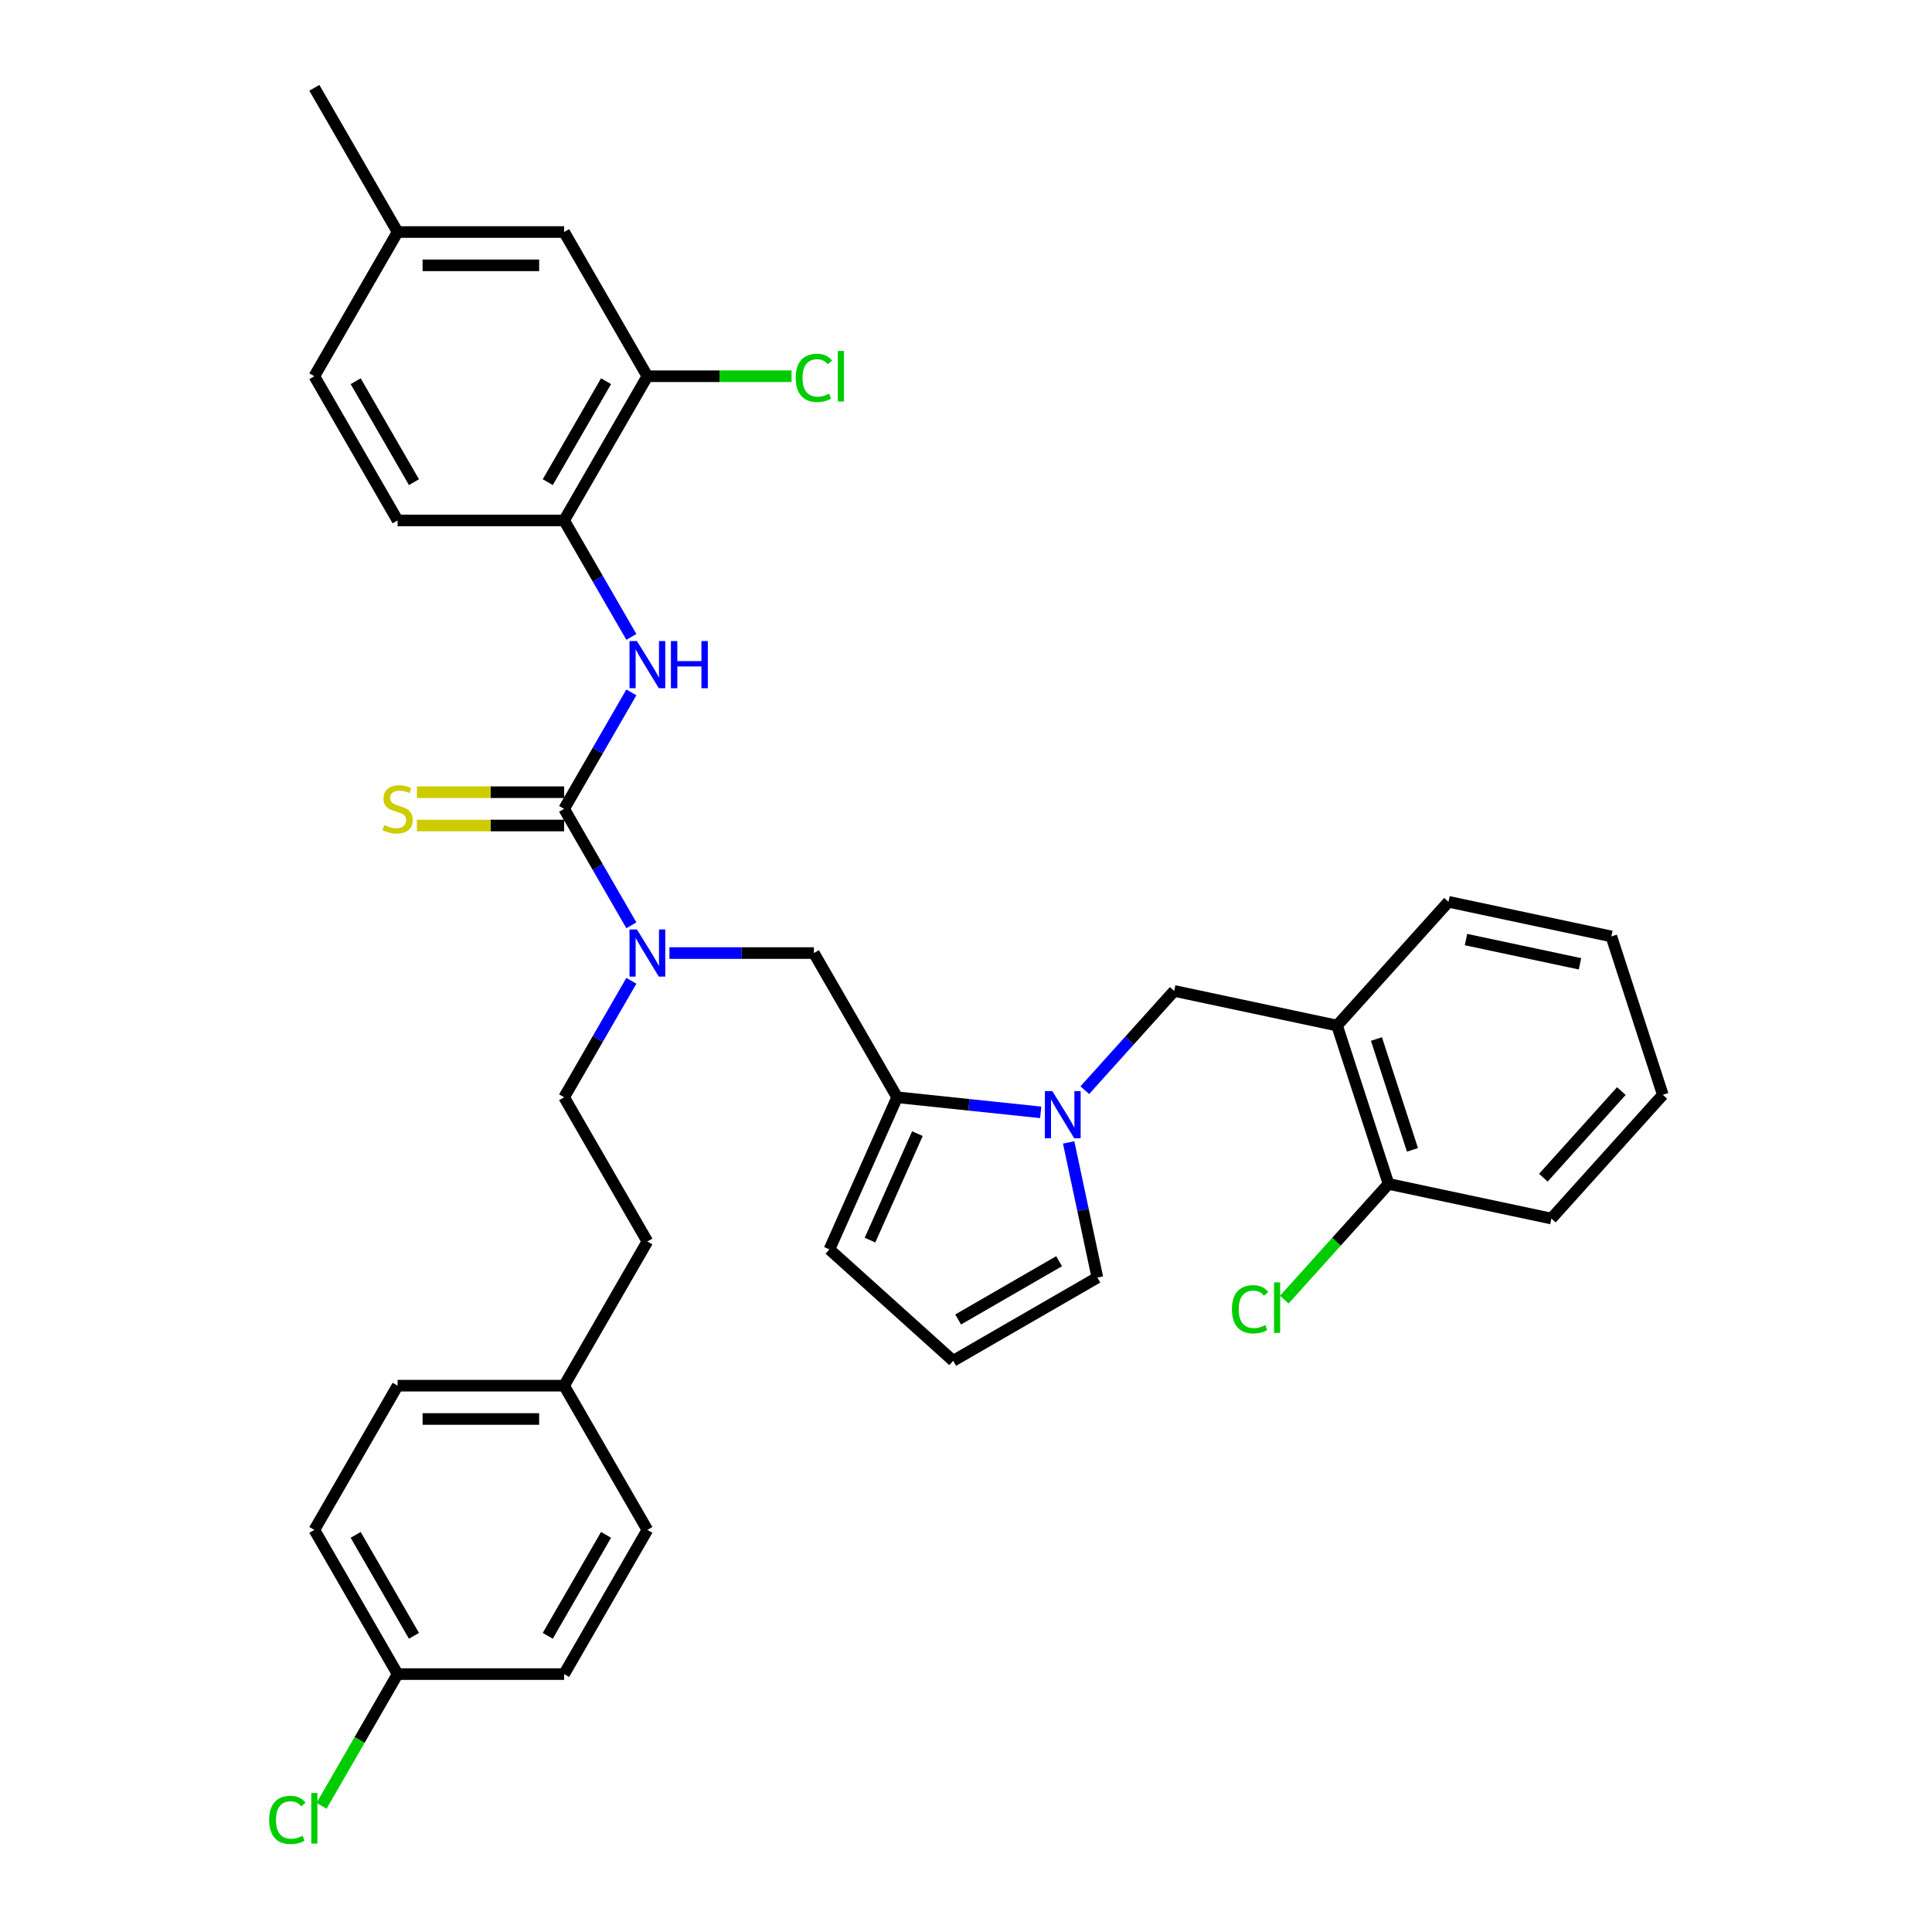 <?xml version='1.0' encoding='iso-8859-1'?>
<svg version='1.1' baseProfile='full'
              xmlns='http://www.w3.org/2000/svg'
                      xmlns:rdkit='http://www.rdkit.org/xml'
                      xmlns:xlink='http://www.w3.org/1999/xlink'
                  xml:space='preserve'
width='1000px' height='1000px' viewBox='0 0 1000 1000'>
<!-- END OF HEADER -->
<rect style='opacity:1.0;fill:#FFFFFF;stroke:none' width='1000' height='1000' x='0' y='0'> </rect>
<path class='bond-2' d='M 291.989,418.662 L 309.391,388.521' style='fill:none;fill-rule:evenodd;stroke:#000000;stroke-width:6px;stroke-linecap:butt;stroke-linejoin:miter;stroke-opacity:1' />
<path class='bond-2' d='M 309.391,388.521 L 326.793,358.379' style='fill:none;fill-rule:evenodd;stroke:#0000FF;stroke-width:6px;stroke-linecap:butt;stroke-linejoin:miter;stroke-opacity:1' />
<path class='bond-3' d='M 291.989,418.662 L 309.391,448.803' style='fill:none;fill-rule:evenodd;stroke:#000000;stroke-width:6px;stroke-linecap:butt;stroke-linejoin:miter;stroke-opacity:1' />
<path class='bond-3' d='M 309.391,448.803 L 326.793,478.944' style='fill:none;fill-rule:evenodd;stroke:#0000FF;stroke-width:6px;stroke-linecap:butt;stroke-linejoin:miter;stroke-opacity:1' />
<path class='bond-9' d='M 291.989,410.043 L 253.885,410.043' style='fill:none;fill-rule:evenodd;stroke:#000000;stroke-width:6px;stroke-linecap:butt;stroke-linejoin:miter;stroke-opacity:1' />
<path class='bond-9' d='M 253.885,410.043 L 215.781,410.043' style='fill:none;fill-rule:evenodd;stroke:#CCCC00;stroke-width:6px;stroke-linecap:butt;stroke-linejoin:miter;stroke-opacity:1' />
<path class='bond-9' d='M 291.989,427.281 L 253.885,427.281' style='fill:none;fill-rule:evenodd;stroke:#000000;stroke-width:6px;stroke-linecap:butt;stroke-linejoin:miter;stroke-opacity:1' />
<path class='bond-9' d='M 253.885,427.281 L 215.781,427.281' style='fill:none;fill-rule:evenodd;stroke:#CCCC00;stroke-width:6px;stroke-linecap:butt;stroke-linejoin:miter;stroke-opacity:1' />
<path class='bond-0' d='M 538.671,575.754 L 501.518,571.849' style='fill:none;fill-rule:evenodd;stroke:#0000FF;stroke-width:6px;stroke-linecap:butt;stroke-linejoin:miter;stroke-opacity:1' />
<path class='bond-0' d='M 501.518,571.849 L 464.366,567.945' style='fill:none;fill-rule:evenodd;stroke:#000000;stroke-width:6px;stroke-linecap:butt;stroke-linejoin:miter;stroke-opacity:1' />
<path class='bond-4' d='M 561.493,564.28 L 584.623,538.592' style='fill:none;fill-rule:evenodd;stroke:#0000FF;stroke-width:6px;stroke-linecap:butt;stroke-linejoin:miter;stroke-opacity:1' />
<path class='bond-4' d='M 584.623,538.592 L 607.753,512.903' style='fill:none;fill-rule:evenodd;stroke:#000000;stroke-width:6px;stroke-linecap:butt;stroke-linejoin:miter;stroke-opacity:1' />
<path class='bond-10' d='M 553.134,591.313 L 560.568,626.286' style='fill:none;fill-rule:evenodd;stroke:#0000FF;stroke-width:6px;stroke-linecap:butt;stroke-linejoin:miter;stroke-opacity:1' />
<path class='bond-10' d='M 560.568,626.286 L 568.002,661.259' style='fill:none;fill-rule:evenodd;stroke:#000000;stroke-width:6px;stroke-linecap:butt;stroke-linejoin:miter;stroke-opacity:1' />
<path class='bond-1' d='M 464.366,567.945 L 421.271,493.303' style='fill:none;fill-rule:evenodd;stroke:#000000;stroke-width:6px;stroke-linecap:butt;stroke-linejoin:miter;stroke-opacity:1' />
<path class='bond-11' d='M 464.366,567.945 L 429.31,646.682' style='fill:none;fill-rule:evenodd;stroke:#000000;stroke-width:6px;stroke-linecap:butt;stroke-linejoin:miter;stroke-opacity:1' />
<path class='bond-11' d='M 474.855,586.766 L 450.315,641.882' style='fill:none;fill-rule:evenodd;stroke:#000000;stroke-width:6px;stroke-linecap:butt;stroke-linejoin:miter;stroke-opacity:1' />
<path class='bond-5' d='M 326.793,329.661 L 309.391,299.52' style='fill:none;fill-rule:evenodd;stroke:#0000FF;stroke-width:6px;stroke-linecap:butt;stroke-linejoin:miter;stroke-opacity:1' />
<path class='bond-5' d='M 309.391,299.52 L 291.989,269.379' style='fill:none;fill-rule:evenodd;stroke:#000000;stroke-width:6px;stroke-linecap:butt;stroke-linejoin:miter;stroke-opacity:1' />
<path class='bond-7' d='M 346.494,493.303 L 383.883,493.303' style='fill:none;fill-rule:evenodd;stroke:#0000FF;stroke-width:6px;stroke-linecap:butt;stroke-linejoin:miter;stroke-opacity:1' />
<path class='bond-7' d='M 383.883,493.303 L 421.271,493.303' style='fill:none;fill-rule:evenodd;stroke:#000000;stroke-width:6px;stroke-linecap:butt;stroke-linejoin:miter;stroke-opacity:1' />
<path class='bond-15' d='M 326.793,507.662 L 309.391,537.803' style='fill:none;fill-rule:evenodd;stroke:#0000FF;stroke-width:6px;stroke-linecap:butt;stroke-linejoin:miter;stroke-opacity:1' />
<path class='bond-15' d='M 309.391,537.803 L 291.989,567.945' style='fill:none;fill-rule:evenodd;stroke:#000000;stroke-width:6px;stroke-linecap:butt;stroke-linejoin:miter;stroke-opacity:1' />
<path class='bond-6' d='M 607.753,512.903 L 692.058,530.823' style='fill:none;fill-rule:evenodd;stroke:#000000;stroke-width:6px;stroke-linecap:butt;stroke-linejoin:miter;stroke-opacity:1' />
<path class='bond-8' d='M 291.989,269.379 L 335.083,194.737' style='fill:none;fill-rule:evenodd;stroke:#000000;stroke-width:6px;stroke-linecap:butt;stroke-linejoin:miter;stroke-opacity:1' />
<path class='bond-8' d='M 283.524,249.564 L 313.69,197.315' style='fill:none;fill-rule:evenodd;stroke:#000000;stroke-width:6px;stroke-linecap:butt;stroke-linejoin:miter;stroke-opacity:1' />
<path class='bond-16' d='M 291.989,269.379 L 205.8,269.379' style='fill:none;fill-rule:evenodd;stroke:#000000;stroke-width:6px;stroke-linecap:butt;stroke-linejoin:miter;stroke-opacity:1' />
<path class='bond-13' d='M 692.058,530.823 L 718.692,612.793' style='fill:none;fill-rule:evenodd;stroke:#000000;stroke-width:6px;stroke-linecap:butt;stroke-linejoin:miter;stroke-opacity:1' />
<path class='bond-13' d='M 712.447,537.792 L 731.091,595.171' style='fill:none;fill-rule:evenodd;stroke:#000000;stroke-width:6px;stroke-linecap:butt;stroke-linejoin:miter;stroke-opacity:1' />
<path class='bond-29' d='M 692.058,530.823 L 749.73,466.772' style='fill:none;fill-rule:evenodd;stroke:#000000;stroke-width:6px;stroke-linecap:butt;stroke-linejoin:miter;stroke-opacity:1' />
<path class='bond-14' d='M 335.083,194.737 L 291.989,120.096' style='fill:none;fill-rule:evenodd;stroke:#000000;stroke-width:6px;stroke-linecap:butt;stroke-linejoin:miter;stroke-opacity:1' />
<path class='bond-17' d='M 335.083,194.737 L 372.394,194.737' style='fill:none;fill-rule:evenodd;stroke:#000000;stroke-width:6px;stroke-linecap:butt;stroke-linejoin:miter;stroke-opacity:1' />
<path class='bond-17' d='M 372.394,194.737 L 409.705,194.737' style='fill:none;fill-rule:evenodd;stroke:#00CC00;stroke-width:6px;stroke-linecap:butt;stroke-linejoin:miter;stroke-opacity:1' />
<path class='bond-34' d='M 568.002,661.259 L 493.36,704.353' style='fill:none;fill-rule:evenodd;stroke:#000000;stroke-width:6px;stroke-linecap:butt;stroke-linejoin:miter;stroke-opacity:1' />
<path class='bond-34' d='M 548.186,652.795 L 495.937,682.961' style='fill:none;fill-rule:evenodd;stroke:#000000;stroke-width:6px;stroke-linecap:butt;stroke-linejoin:miter;stroke-opacity:1' />
<path class='bond-12' d='M 429.31,646.682 L 493.36,704.353' style='fill:none;fill-rule:evenodd;stroke:#000000;stroke-width:6px;stroke-linecap:butt;stroke-linejoin:miter;stroke-opacity:1' />
<path class='bond-20' d='M 718.692,612.793 L 691.727,642.741' style='fill:none;fill-rule:evenodd;stroke:#000000;stroke-width:6px;stroke-linecap:butt;stroke-linejoin:miter;stroke-opacity:1' />
<path class='bond-20' d='M 691.727,642.741 L 664.761,672.689' style='fill:none;fill-rule:evenodd;stroke:#00CC00;stroke-width:6px;stroke-linecap:butt;stroke-linejoin:miter;stroke-opacity:1' />
<path class='bond-30' d='M 718.692,612.793 L 802.997,630.713' style='fill:none;fill-rule:evenodd;stroke:#000000;stroke-width:6px;stroke-linecap:butt;stroke-linejoin:miter;stroke-opacity:1' />
<path class='bond-35' d='M 291.989,120.096 L 205.8,120.096' style='fill:none;fill-rule:evenodd;stroke:#000000;stroke-width:6px;stroke-linecap:butt;stroke-linejoin:miter;stroke-opacity:1' />
<path class='bond-35' d='M 279.06,137.334 L 218.728,137.334' style='fill:none;fill-rule:evenodd;stroke:#000000;stroke-width:6px;stroke-linecap:butt;stroke-linejoin:miter;stroke-opacity:1' />
<path class='bond-22' d='M 291.989,567.945 L 335.083,642.586' style='fill:none;fill-rule:evenodd;stroke:#000000;stroke-width:6px;stroke-linecap:butt;stroke-linejoin:miter;stroke-opacity:1' />
<path class='bond-23' d='M 205.8,269.379 L 162.706,194.737' style='fill:none;fill-rule:evenodd;stroke:#000000;stroke-width:6px;stroke-linecap:butt;stroke-linejoin:miter;stroke-opacity:1' />
<path class='bond-23' d='M 214.264,249.564 L 184.098,197.315' style='fill:none;fill-rule:evenodd;stroke:#000000;stroke-width:6px;stroke-linecap:butt;stroke-linejoin:miter;stroke-opacity:1' />
<path class='bond-18' d='M 205.8,120.096 L 162.706,194.737' style='fill:none;fill-rule:evenodd;stroke:#000000;stroke-width:6px;stroke-linecap:butt;stroke-linejoin:miter;stroke-opacity:1' />
<path class='bond-31' d='M 205.8,120.096 L 162.706,45.455' style='fill:none;fill-rule:evenodd;stroke:#000000;stroke-width:6px;stroke-linecap:butt;stroke-linejoin:miter;stroke-opacity:1' />
<path class='bond-19' d='M 205.8,866.51 L 162.706,791.869' style='fill:none;fill-rule:evenodd;stroke:#000000;stroke-width:6px;stroke-linecap:butt;stroke-linejoin:miter;stroke-opacity:1' />
<path class='bond-19' d='M 214.264,846.695 L 184.098,794.446' style='fill:none;fill-rule:evenodd;stroke:#000000;stroke-width:6px;stroke-linecap:butt;stroke-linejoin:miter;stroke-opacity:1' />
<path class='bond-24' d='M 205.8,866.51 L 186.123,900.592' style='fill:none;fill-rule:evenodd;stroke:#000000;stroke-width:6px;stroke-linecap:butt;stroke-linejoin:miter;stroke-opacity:1' />
<path class='bond-24' d='M 186.123,900.592 L 166.446,934.673' style='fill:none;fill-rule:evenodd;stroke:#00CC00;stroke-width:6px;stroke-linecap:butt;stroke-linejoin:miter;stroke-opacity:1' />
<path class='bond-36' d='M 205.8,866.51 L 291.989,866.51' style='fill:none;fill-rule:evenodd;stroke:#000000;stroke-width:6px;stroke-linecap:butt;stroke-linejoin:miter;stroke-opacity:1' />
<path class='bond-21' d='M 291.989,717.227 L 335.083,642.586' style='fill:none;fill-rule:evenodd;stroke:#000000;stroke-width:6px;stroke-linecap:butt;stroke-linejoin:miter;stroke-opacity:1' />
<path class='bond-27' d='M 291.989,717.227 L 335.083,791.869' style='fill:none;fill-rule:evenodd;stroke:#000000;stroke-width:6px;stroke-linecap:butt;stroke-linejoin:miter;stroke-opacity:1' />
<path class='bond-28' d='M 291.989,717.227 L 205.8,717.227' style='fill:none;fill-rule:evenodd;stroke:#000000;stroke-width:6px;stroke-linecap:butt;stroke-linejoin:miter;stroke-opacity:1' />
<path class='bond-28' d='M 279.06,734.465 L 218.728,734.465' style='fill:none;fill-rule:evenodd;stroke:#000000;stroke-width:6px;stroke-linecap:butt;stroke-linejoin:miter;stroke-opacity:1' />
<path class='bond-25' d='M 291.989,866.51 L 335.083,791.869' style='fill:none;fill-rule:evenodd;stroke:#000000;stroke-width:6px;stroke-linecap:butt;stroke-linejoin:miter;stroke-opacity:1' />
<path class='bond-25' d='M 283.524,846.695 L 313.69,794.446' style='fill:none;fill-rule:evenodd;stroke:#000000;stroke-width:6px;stroke-linecap:butt;stroke-linejoin:miter;stroke-opacity:1' />
<path class='bond-26' d='M 162.706,791.869 L 205.8,717.227' style='fill:none;fill-rule:evenodd;stroke:#000000;stroke-width:6px;stroke-linecap:butt;stroke-linejoin:miter;stroke-opacity:1' />
<path class='bond-32' d='M 749.73,466.772 L 834.035,484.692' style='fill:none;fill-rule:evenodd;stroke:#000000;stroke-width:6px;stroke-linecap:butt;stroke-linejoin:miter;stroke-opacity:1' />
<path class='bond-32' d='M 758.792,486.321 L 817.805,498.865' style='fill:none;fill-rule:evenodd;stroke:#000000;stroke-width:6px;stroke-linecap:butt;stroke-linejoin:miter;stroke-opacity:1' />
<path class='bond-37' d='M 802.997,630.713 L 860.669,566.662' style='fill:none;fill-rule:evenodd;stroke:#000000;stroke-width:6px;stroke-linecap:butt;stroke-linejoin:miter;stroke-opacity:1' />
<path class='bond-37' d='M 798.838,609.571 L 839.208,564.735' style='fill:none;fill-rule:evenodd;stroke:#000000;stroke-width:6px;stroke-linecap:butt;stroke-linejoin:miter;stroke-opacity:1' />
<path class='bond-33' d='M 834.035,484.692 L 860.669,566.662' style='fill:none;fill-rule:evenodd;stroke:#000000;stroke-width:6px;stroke-linecap:butt;stroke-linejoin:miter;stroke-opacity:1' />
<path  class='atom-1' d='M 544.687 564.749
L 552.685 577.678
Q 553.478 578.953, 554.753 581.263
Q 556.029 583.573, 556.098 583.711
L 556.098 564.749
L 559.339 564.749
L 559.339 589.158
L 555.994 589.158
L 547.41 575.023
Q 546.41 573.368, 545.342 571.472
Q 544.307 569.576, 543.997 568.99
L 543.997 589.158
L 540.825 589.158
L 540.825 564.749
L 544.687 564.749
' fill='#0000FF'/>
<path  class='atom-3' d='M 329.687 331.816
L 337.686 344.744
Q 338.479 346.02, 339.754 348.33
Q 341.03 350.64, 341.099 350.777
L 341.099 331.816
L 344.339 331.816
L 344.339 356.225
L 340.995 356.225
L 332.411 342.09
Q 331.411 340.435, 330.342 338.539
Q 329.308 336.643, 328.998 336.056
L 328.998 356.225
L 325.826 356.225
L 325.826 331.816
L 329.687 331.816
' fill='#0000FF'/>
<path  class='atom-3' d='M 347.27 331.816
L 350.58 331.816
L 350.58 342.193
L 363.06 342.193
L 363.06 331.816
L 366.369 331.816
L 366.369 356.225
L 363.06 356.225
L 363.06 344.951
L 350.58 344.951
L 350.58 356.225
L 347.27 356.225
L 347.27 331.816
' fill='#0000FF'/>
<path  class='atom-4' d='M 329.687 481.099
L 337.686 494.027
Q 338.479 495.303, 339.754 497.613
Q 341.03 499.922, 341.099 500.06
L 341.099 481.099
L 344.339 481.099
L 344.339 505.507
L 340.995 505.507
L 332.411 491.373
Q 331.411 489.718, 330.342 487.822
Q 329.308 485.925, 328.998 485.339
L 328.998 505.507
L 325.826 505.507
L 325.826 481.099
L 329.687 481.099
' fill='#0000FF'/>
<path  class='atom-10' d='M 198.905 427.039
Q 199.181 427.143, 200.318 427.625
Q 201.456 428.108, 202.697 428.418
Q 203.973 428.694, 205.214 428.694
Q 207.524 428.694, 208.868 427.591
Q 210.213 426.453, 210.213 424.488
Q 210.213 423.144, 209.523 422.316
Q 208.868 421.489, 207.834 421.041
Q 206.8 420.592, 205.076 420.075
Q 202.904 419.42, 201.594 418.8
Q 200.318 418.179, 199.388 416.869
Q 198.491 415.559, 198.491 413.353
Q 198.491 410.284, 200.56 408.388
Q 202.663 406.492, 206.8 406.492
Q 209.627 406.492, 212.833 407.836
L 212.04 410.491
Q 209.11 409.284, 206.903 409.284
Q 204.524 409.284, 203.214 410.284
Q 201.904 411.25, 201.939 412.939
Q 201.939 414.249, 202.594 415.042
Q 203.283 415.835, 204.249 416.283
Q 205.248 416.731, 206.903 417.248
Q 209.11 417.938, 210.42 418.627
Q 211.73 419.317, 212.661 420.73
Q 213.626 422.109, 213.626 424.488
Q 213.626 427.867, 211.351 429.694
Q 209.11 431.487, 205.352 431.487
Q 203.18 431.487, 201.525 431.004
Q 199.905 430.556, 197.974 429.763
L 198.905 427.039
' fill='#CCCC00'/>
<path  class='atom-18' d='M 411.86 195.582
Q 411.86 189.514, 414.687 186.343
Q 417.548 183.136, 422.961 183.136
Q 427.994 183.136, 430.683 186.687
L 428.408 188.549
Q 426.443 185.963, 422.961 185.963
Q 419.272 185.963, 417.307 188.446
Q 415.376 190.893, 415.376 195.582
Q 415.376 200.409, 417.376 202.891
Q 419.41 205.373, 423.34 205.373
Q 426.029 205.373, 429.166 203.753
L 430.131 206.338
Q 428.856 207.166, 426.925 207.648
Q 424.995 208.131, 422.857 208.131
Q 417.548 208.131, 414.687 204.89
Q 411.86 201.65, 411.86 195.582
' fill='#00CC00'/>
<path  class='atom-18' d='M 433.648 181.654
L 436.82 181.654
L 436.82 207.821
L 433.648 207.821
L 433.648 181.654
' fill='#00CC00'/>
<path  class='atom-21' d='M 637.646 677.688
Q 637.646 671.62, 640.473 668.449
Q 643.335 665.243, 648.747 665.243
Q 653.781 665.243, 656.47 668.793
L 654.195 670.655
Q 652.229 668.069, 648.747 668.069
Q 645.059 668.069, 643.094 670.552
Q 641.163 672.999, 641.163 677.688
Q 641.163 682.515, 643.162 684.997
Q 645.197 687.479, 649.127 687.479
Q 651.816 687.479, 654.953 685.859
L 655.918 688.444
Q 654.643 689.272, 652.712 689.755
Q 650.782 690.237, 648.644 690.237
Q 643.335 690.237, 640.473 686.996
Q 637.646 683.756, 637.646 677.688
' fill='#00CC00'/>
<path  class='atom-21' d='M 659.435 663.76
L 662.607 663.76
L 662.607 689.927
L 659.435 689.927
L 659.435 663.76
' fill='#00CC00'/>
<path  class='atom-25' d='M 139.331 941.996
Q 139.331 935.929, 142.158 932.757
Q 145.02 929.551, 150.433 929.551
Q 155.466 929.551, 158.155 933.102
L 155.88 934.963
Q 153.915 932.378, 150.433 932.378
Q 146.744 932.378, 144.779 934.86
Q 142.848 937.308, 142.848 941.996
Q 142.848 946.823, 144.848 949.305
Q 146.882 951.787, 150.812 951.787
Q 153.501 951.787, 156.638 950.167
L 157.603 952.753
Q 156.328 953.58, 154.397 954.063
Q 152.467 954.545, 150.329 954.545
Q 145.02 954.545, 142.158 951.305
Q 139.331 948.064, 139.331 941.996
' fill='#00CC00'/>
<path  class='atom-25' d='M 161.12 928.068
L 164.292 928.068
L 164.292 954.235
L 161.12 954.235
L 161.12 928.068
' fill='#00CC00'/>
</svg>

